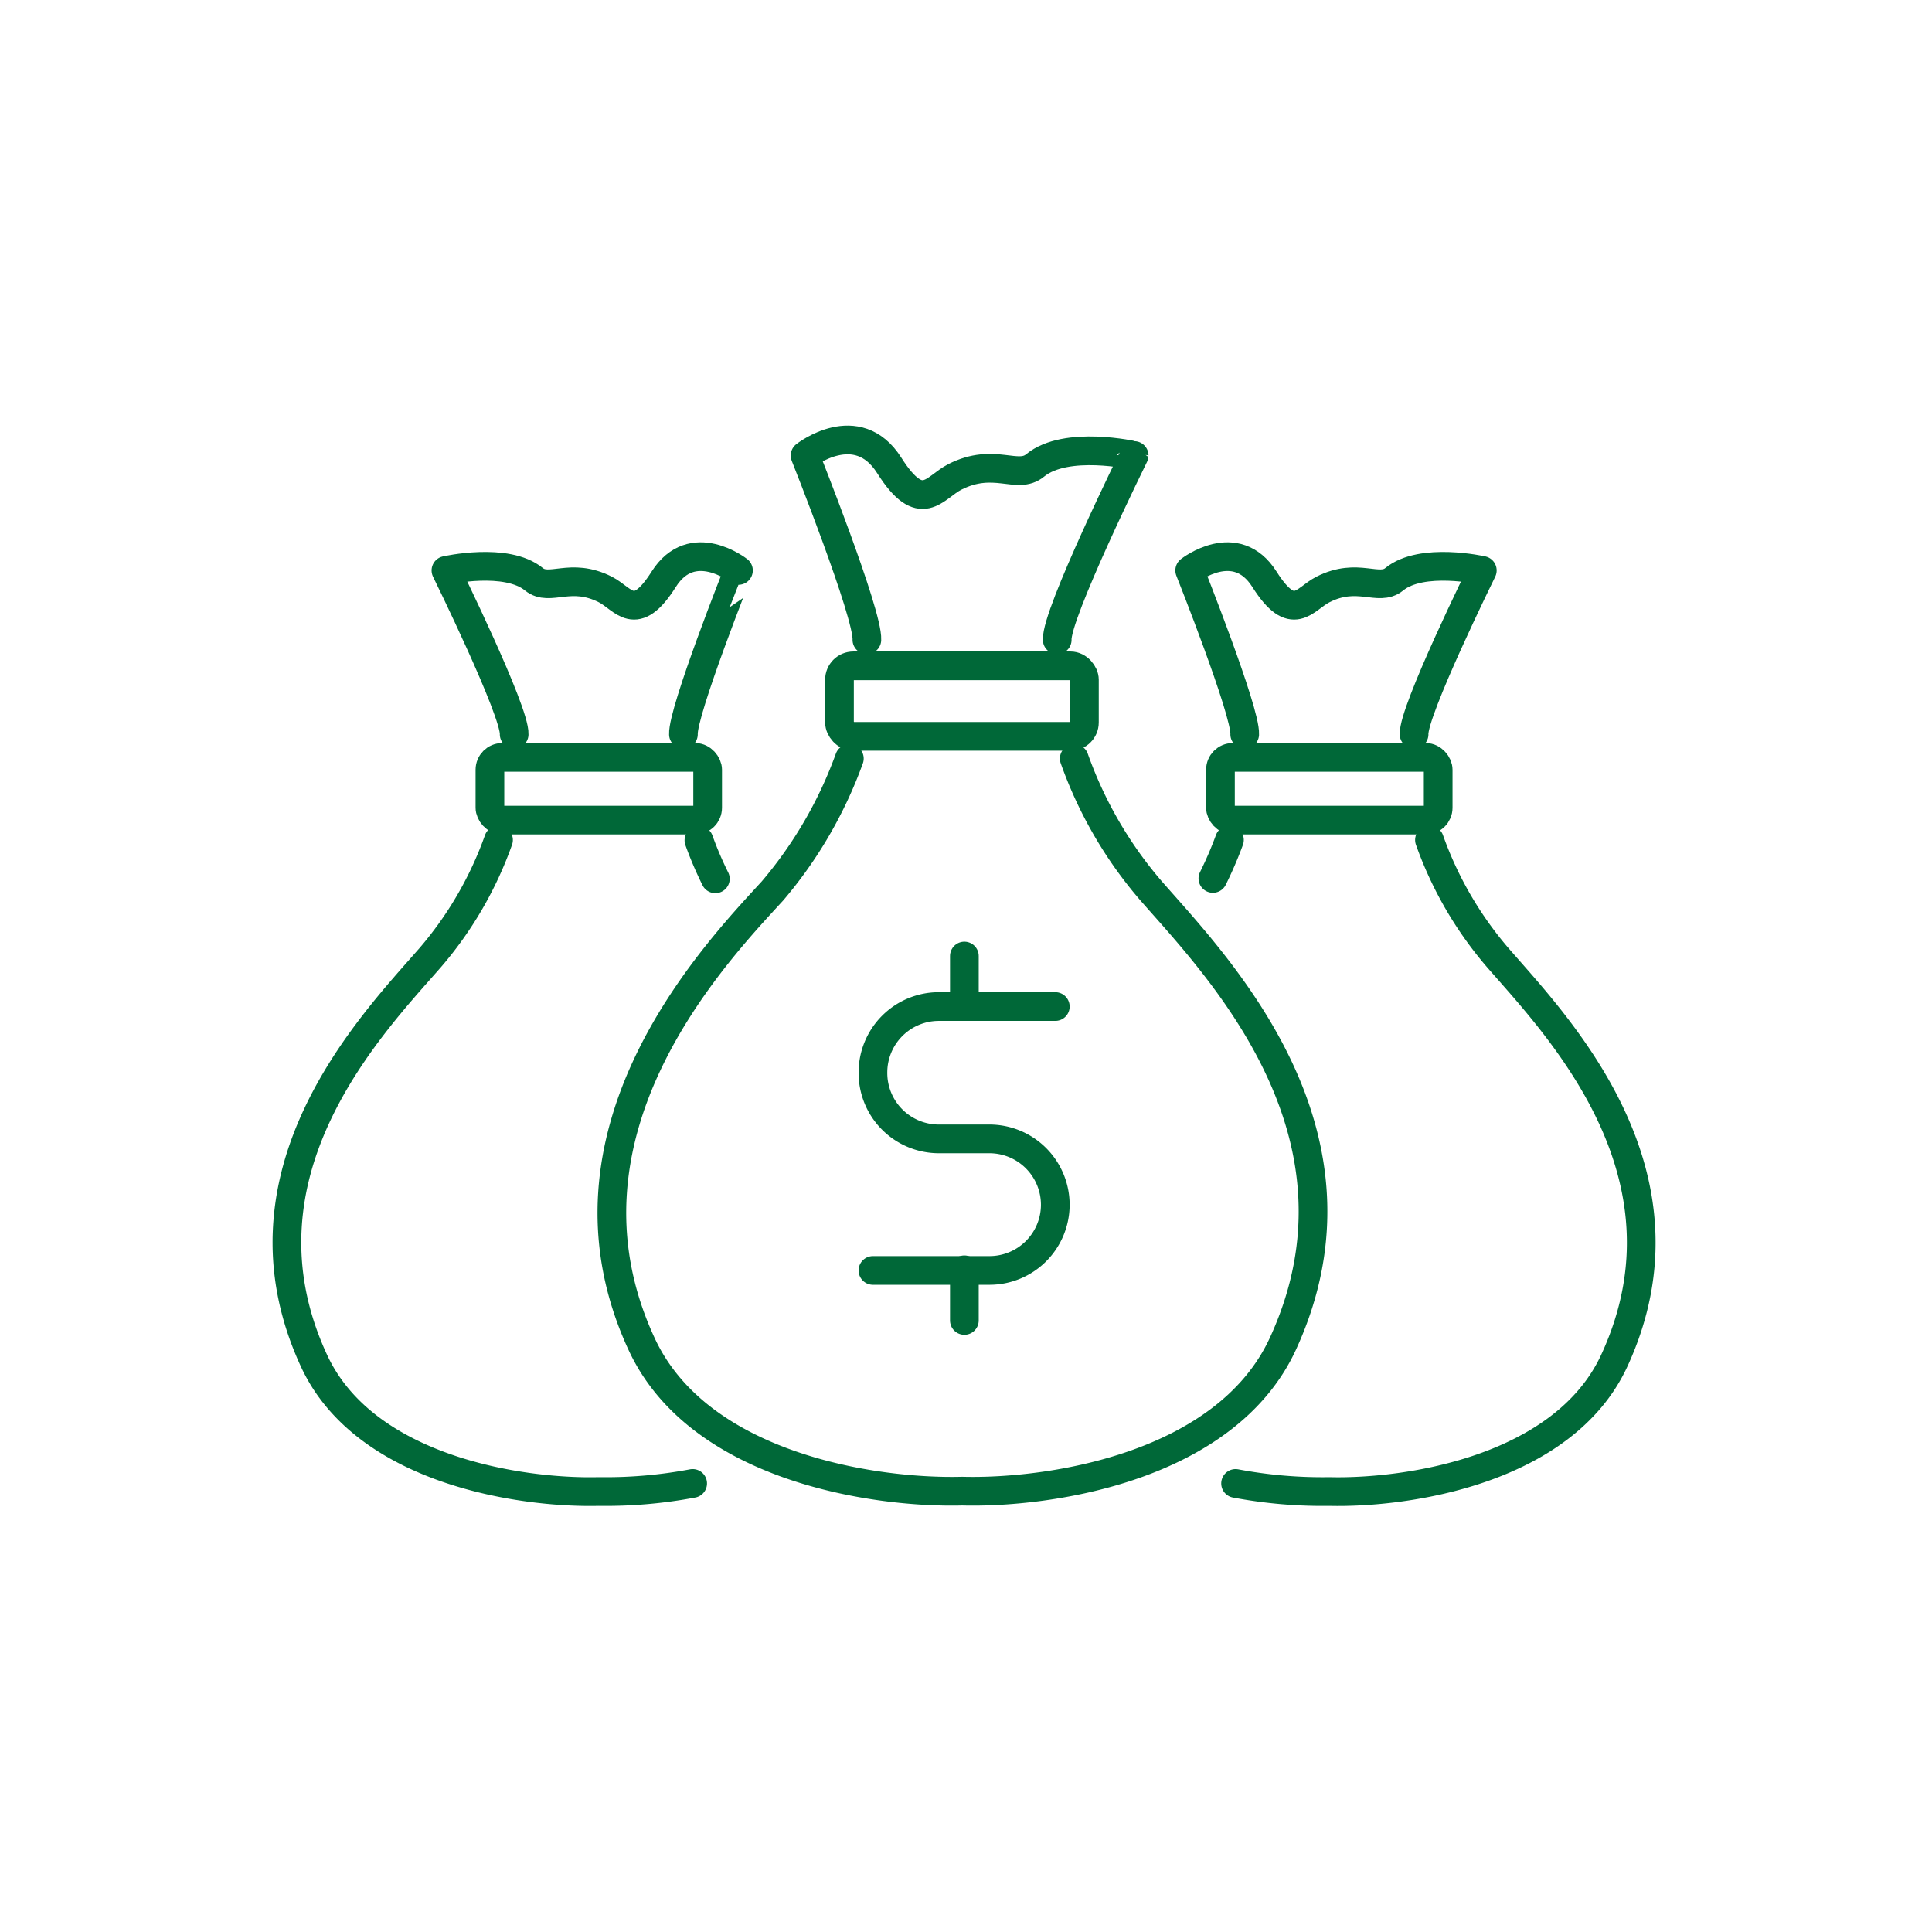 <svg xmlns="http://www.w3.org/2000/svg" width="202" height="202" viewBox="0 0 202 202">
  <g id="FleuryLawFirm_MoneyBags_Icon" transform="translate(-81 -4786)">
    <rect id="Rectangle_2208" data-name="Rectangle 2208" width="202" height="202" transform="translate(81 4786)" fill="none"/>
    <g id="Collection_Icon" data-name="Collection Icon" transform="translate(109.5 4830.504)">
      <g id="Design" transform="translate(1.5 1.496)">
        <path id="Path_653" data-name="Path 653" d="M51.67,26.34a44.941,44.941,0,0,1-8.044,13.85C37.539,46.826,19.707,65.449,29.95,87.557c5.953,12.871,24.307,15.619,33.518,15.378,9.184.241,27.552-2.507,33.518-15.378C107.176,65.449,90.068,48.006,83.23,40.19a43.332,43.332,0,0,1-8.044-13.85" transform="translate(7.134 6.969)" fill="none" stroke="#006838" stroke-linecap="round" stroke-linejoin="round" stroke-width="3"/>
        <rect id="Rectangle_2202" data-name="Rectangle 2202" width="25.608" height="7.374" rx="1.45" transform="translate(57.772 23.616)" fill="none" stroke="#006838" stroke-linecap="round" stroke-linejoin="round" stroke-width="3"/>
        <path id="Path_654" data-name="Path 654" d="M68.269,22.39c-.134-2.681,8.044-19.266,8.044-19.266S69.207,1.5,65.962,4.156C64.1,5.7,61.7,3.258,57.556,5.363c-2.145,1.1-3.486,4.1-6.851-1.207s-8.8-1.032-8.8-1.032,6.6,16.558,6.462,19.266" transform="translate(12.269 -1.496)" fill="none" stroke="#006838" stroke-linecap="round" stroke-linejoin="round" stroke-width="3"/>
        <path id="Path_655" data-name="Path 655" d="M66.265,45.68H54.091A6.891,6.891,0,0,0,47.2,52.571h0a6.891,6.891,0,0,0,6.891,6.945h5.282a6.891,6.891,0,0,1,6.891,6.878h0a6.878,6.878,0,0,1-6.891,6.878H47.2" transform="translate(14.071 13.559)" fill="none" stroke="#006838" stroke-linecap="round" stroke-linejoin="round" stroke-width="3"/>
        <line id="Line_263" data-name="Line 263" y1="5.282" transform="translate(70.83 53.957)" fill="none" stroke="#006838" stroke-linecap="round" stroke-linejoin="round" stroke-width="3"/>
        <line id="Line_264" data-name="Line 264" y1="5.296" transform="translate(70.83 86.764)" fill="none" stroke="#006838" stroke-linecap="round" stroke-linejoin="round" stroke-width="3"/>
        <path id="Path_656" data-name="Path 656" d="M76.083,99.967a48.856,48.856,0,0,0,9.8.845c8.165.2,24.495-2.239,29.791-13.675,9.09-19.682-6.167-35.207-12.187-42.152A38.693,38.693,0,0,1,96.355,32.69m-20.915,0a40.4,40.4,0,0,1-1.73,4.022" transform="translate(23.103 9.133)" fill="none" stroke="#006838" stroke-linecap="round" stroke-linejoin="round" stroke-width="3"/>
        <rect id="Rectangle_2203" data-name="Rectangle 2203" width="22.765" height="6.556" rx="1.29" transform="translate(97.604 33.189)" fill="none" stroke="#006838" stroke-linecap="round" stroke-linejoin="round" stroke-width="3"/>
        <path id="Path_657" data-name="Path 657" d="M95.363,29.171c-.121-2.413,7.133-17.134,7.133-17.134s-6.328-1.435-9.211.925c-1.649,1.341-3.794-.8-7.468,1.073-1.917.979-3.11,3.647-6.1-1.073s-7.816-.925-7.816-.925,5.872,14.748,5.752,17.134" transform="translate(22.487 1.605)" fill="none" stroke="#006838" stroke-linecap="round" stroke-linejoin="round" stroke-width="3"/>
        <path id="Path_658" data-name="Path 658" d="M23.622,32.69a38.693,38.693,0,0,1-7.133,12.294c-6.006,6.891-21.264,22.47-12.16,42.152,5.282,11.436,21.612,13.876,29.777,13.675a48.909,48.909,0,0,0,9.814-.845m2.373-63.215a38.142,38.142,0,0,1-1.716-4.022" transform="translate(-1.5 9.133)" fill="none" stroke="#006838" stroke-linecap="round" stroke-linejoin="round" stroke-width="3"/>
        <rect id="Rectangle_2204" data-name="Rectangle 2204" width="22.765" height="6.556" rx="1.29" transform="translate(21.224 33.189)" fill="none" stroke="#006838" stroke-linecap="round" stroke-linejoin="round" stroke-width="3"/>
        <path id="Path_659" data-name="Path 659" d="M21.033,29.171C21.14,26.758,13.9,12.037,13.9,12.037s6.328-1.435,9.2.925c1.662,1.341,3.794-.8,7.481,1.073,1.9.979,3.1,3.647,6.087-1.073s7.816-.925,7.816-.925S38.623,26.784,38.73,29.171" transform="translate(2.725 1.605)" fill="none" stroke="#006838" stroke-linecap="round" stroke-linejoin="round" stroke-width="3"/>
      </g>
    </g>
  </g>
</svg>
